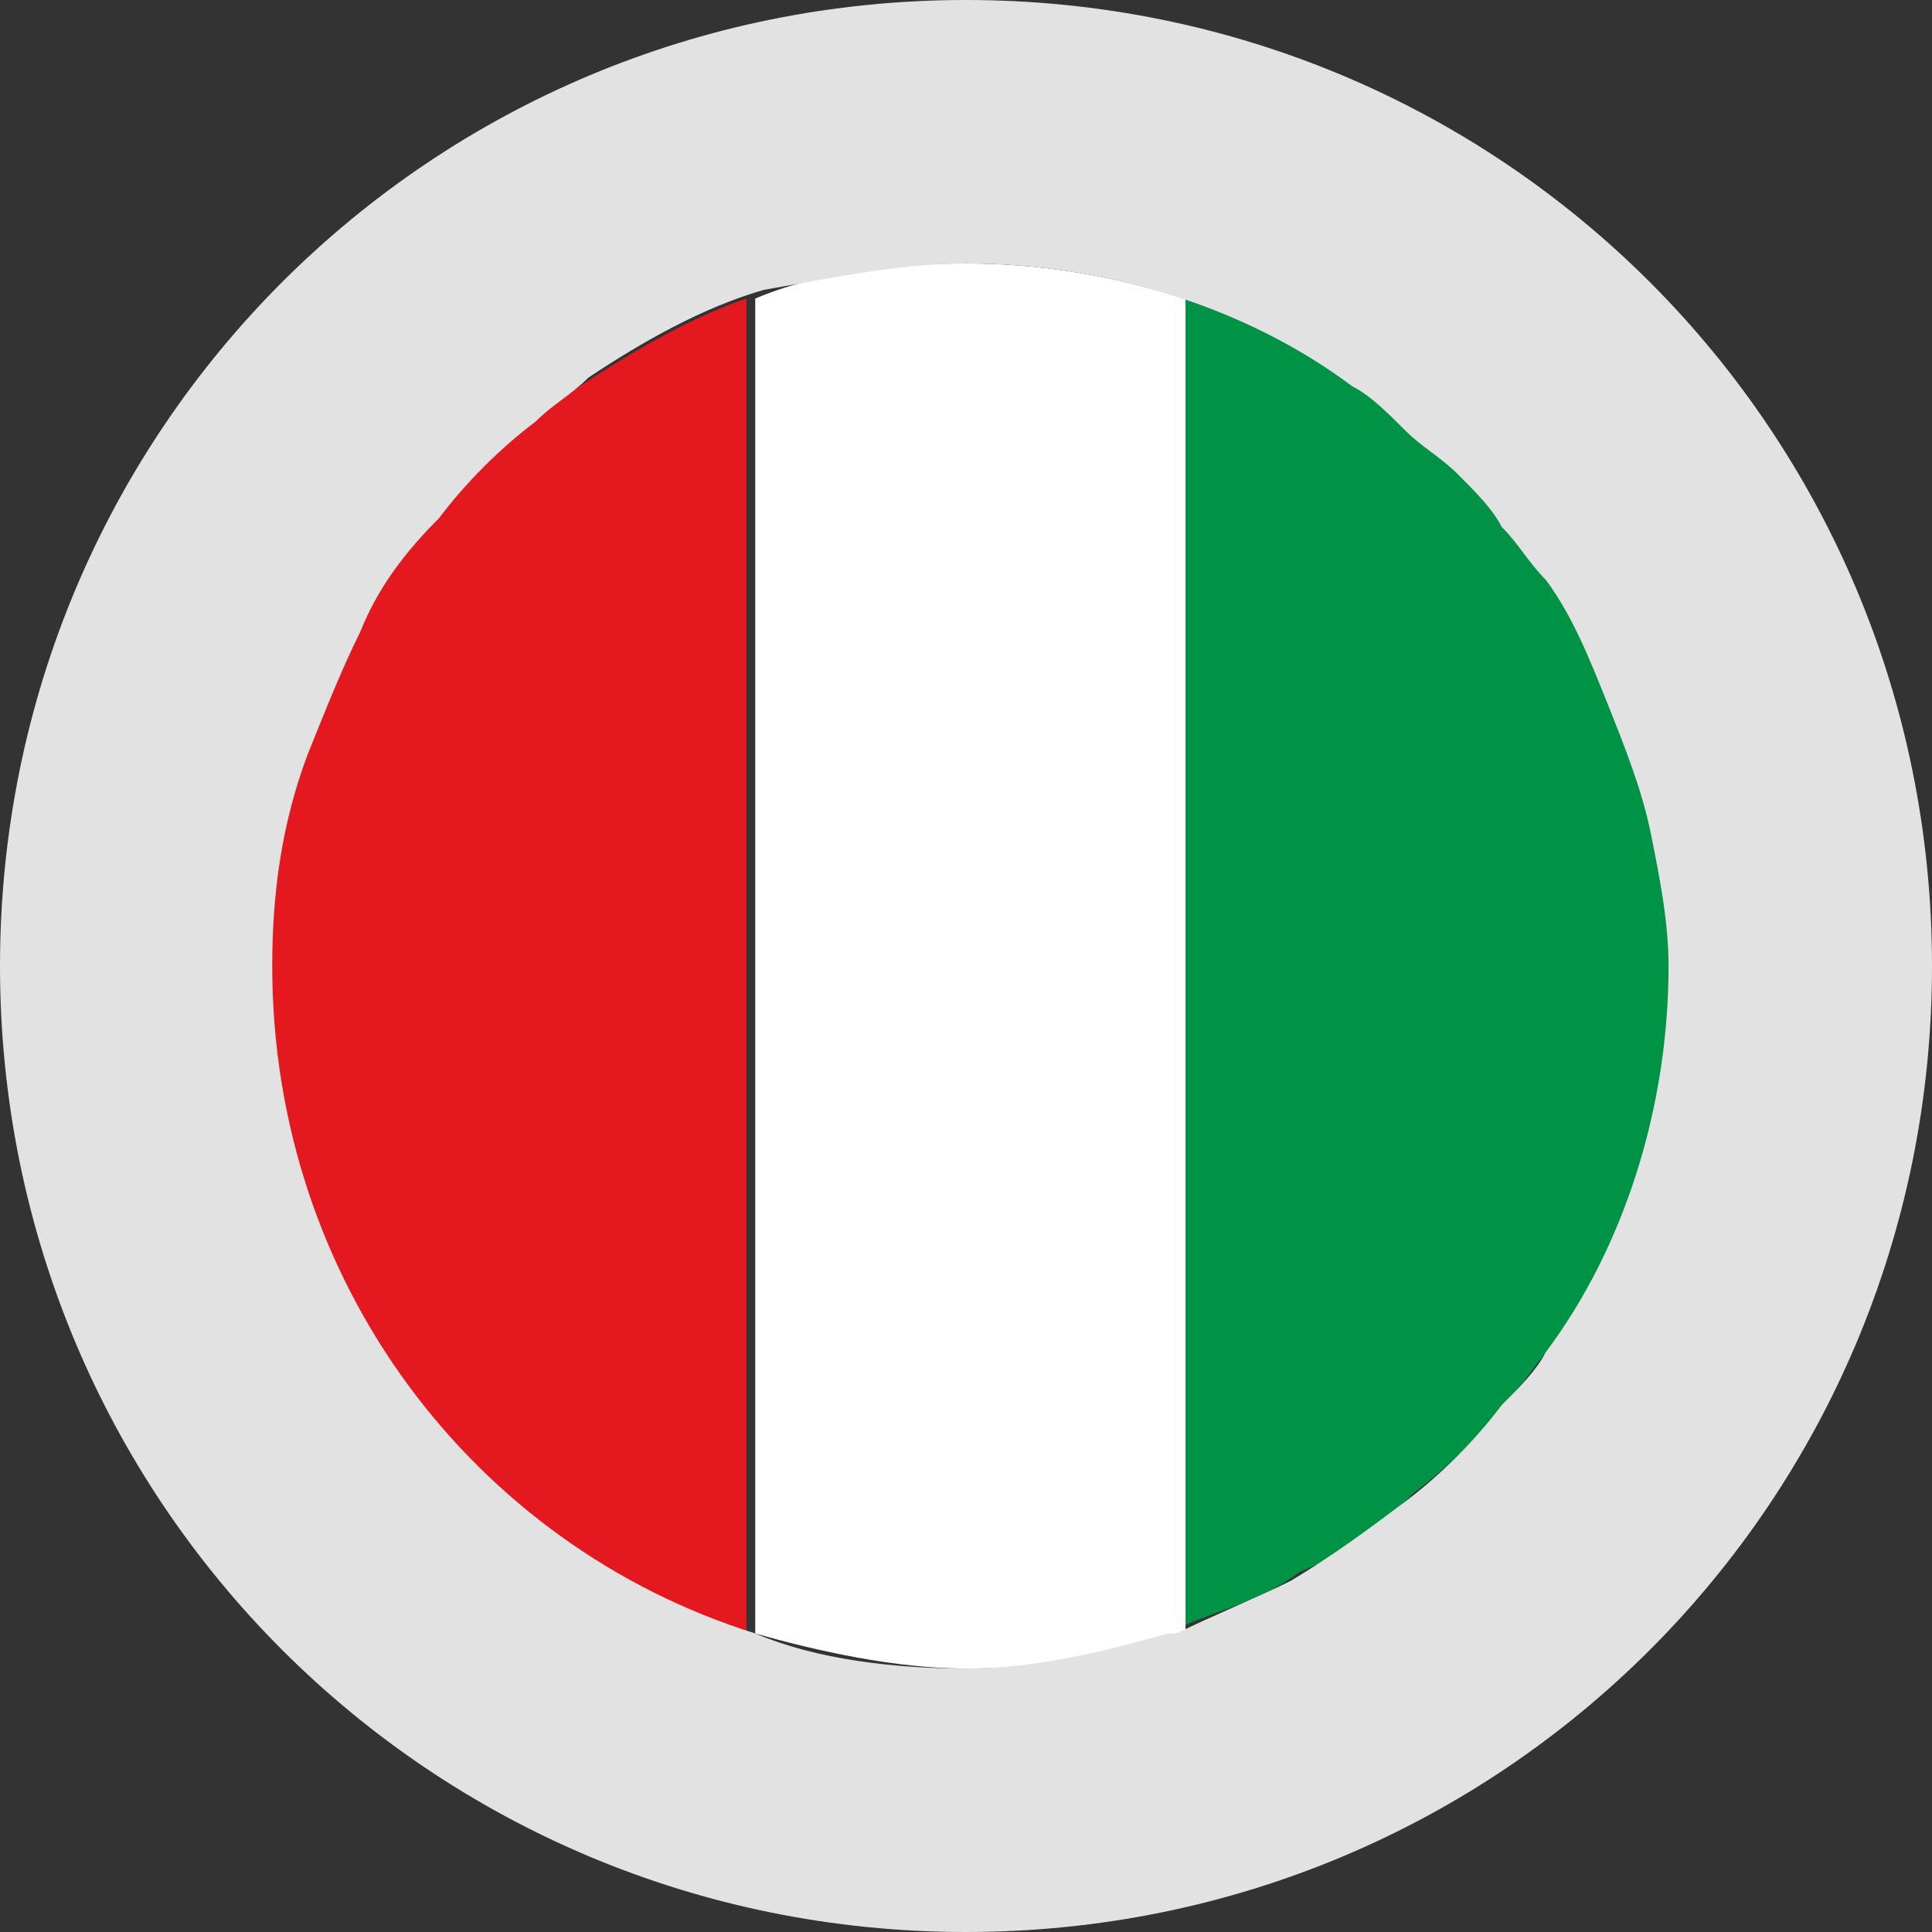 <?xml version="1.0" encoding="utf-8"?>
<!-- Generator: Adobe Illustrator 22.1.0, SVG Export Plug-In . SVG Version: 6.00 Build 0)  -->
<svg version="1.0" id="Layer_1" xmlns="http://www.w3.org/2000/svg" xmlns:xlink="http://www.w3.org/1999/xlink" x="0px" y="0px"
	 viewBox="0 0 22 22" enable-background="new 0 0 22 22" xml:space="preserve">
<rect x="0" y="0" width="22" height="22" fill="#333333" stroke="none"/>
<g>
	<path fill="#E2E2E2" d="M16.6,5.4c0.2,0.2,0.4,0.4,0.5,0.6C17,5.7,16.8,5.6,16.6,5.4z"/>
	<path fill="#E2E2E2" d="M18.3,7.9c-0.2-0.5-0.4-0.9-0.7-1.4C17.7,6.8,17.9,7,18,7.2C18.1,7.4,18.2,7.7,18.3,7.9z"/>
	<path fill="#E2E2E2" d="M18.8,9.4c-0.1-0.5-0.3-1-0.5-1.5C18.5,8.4,18.7,8.9,18.8,9.4z"/>
	<path fill="#009245" d="M18.8,9.4c-0.1-0.5-0.3-1-0.5-1.5c-0.1-0.2-0.2-0.5-0.3-0.7c-0.1-0.2-0.3-0.4-0.4-0.7
		c-1-1.5-2.4-2.6-4.1-3.1l0,15.1c0.5-0.2,0.9-0.3,1.3-0.6c0.5-0.2,0.9-0.5,1.3-0.9c0.4-0.3,0.8-0.7,1.1-1.1c0.2-0.2,0.3-0.4,0.5-0.6
		c0.9-1.3,1.4-2.8,1.4-4.4C19,10.5,18.9,9.9,18.8,9.4z"/>
	<path fill="#E3191F" d="M6.6,4.4C6.3,4.5,6.1,4.7,5.9,4.9C5.5,5.2,5.2,5.5,4.9,5.9C4.5,6.3,4.2,6.8,4,7.2C3.8,7.7,3.6,8.1,3.4,8.6
		C3.2,9.4,3,10.2,3,11c0,3.6,2.3,6.6,5.5,7.6V3.4C7.9,3.6,7.2,4,6.6,4.4z"/>
	<path fill="#FFFFFF" d="M13.5,3.4c1.7,0.6,3.2,1.7,4.1,3.1c-0.1-0.2-0.3-0.4-0.5-0.6c-0.2-0.2-0.3-0.4-0.5-0.6S16.3,5,16.1,4.9
		c-0.2-0.2-0.4-0.3-0.6-0.5C14.2,3.5,12.6,3,11,3c-0.8,0-1.7,0.1-2.4,0.4v15.2C9.3,18.8,10.2,19,11,19c0.8,0,1.6-0.1,2.4-0.4
		c0,0,0.1,0,0.1,0L13.5,3.4z"/>
	<path fill="#E2E2E2" d="M11,0C4.9,0,0,4.9,0,11s4.9,11,11,11s11-4.9,11-11S17.1,0,11,0z M17.6,15.4c-0.1,0.2-0.3,0.4-0.5,0.6
		c-0.3,0.4-0.7,0.8-1.1,1.1c-0.4,0.3-0.8,0.6-1.3,0.9c-0.4,0.2-0.9,0.4-1.3,0.6c0,0-0.1,0-0.1,0C12.6,18.8,11.8,19,11,19
		c-0.8,0-1.7-0.1-2.4-0.4c-3.2-1-5.5-4-5.5-7.6c0-0.8,0.1-1.6,0.4-2.4c0.2-0.5,0.4-1,0.6-1.4c0.2-0.5,0.5-0.9,0.9-1.3
		c0.3-0.4,0.7-0.8,1.1-1.1c0.2-0.2,0.4-0.3,0.6-0.5c0.6-0.4,1.3-0.8,2-1C9.3,3.2,10.2,3,11,3c1.6,0,3.2,0.5,4.4,1.4
		c0.2,0.1,0.4,0.3,0.6,0.5c0.2,0.2,0.4,0.3,0.6,0.5c0.2,0.2,0.4,0.4,0.5,0.6c0.2,0.2,0.3,0.4,0.5,0.6c0.3,0.4,0.5,0.9,0.7,1.4
		c0.2,0.5,0.4,1,0.5,1.5S19,10.5,19,11C19,12.6,18.5,14.2,17.6,15.4z"/>
</g>
</svg>
